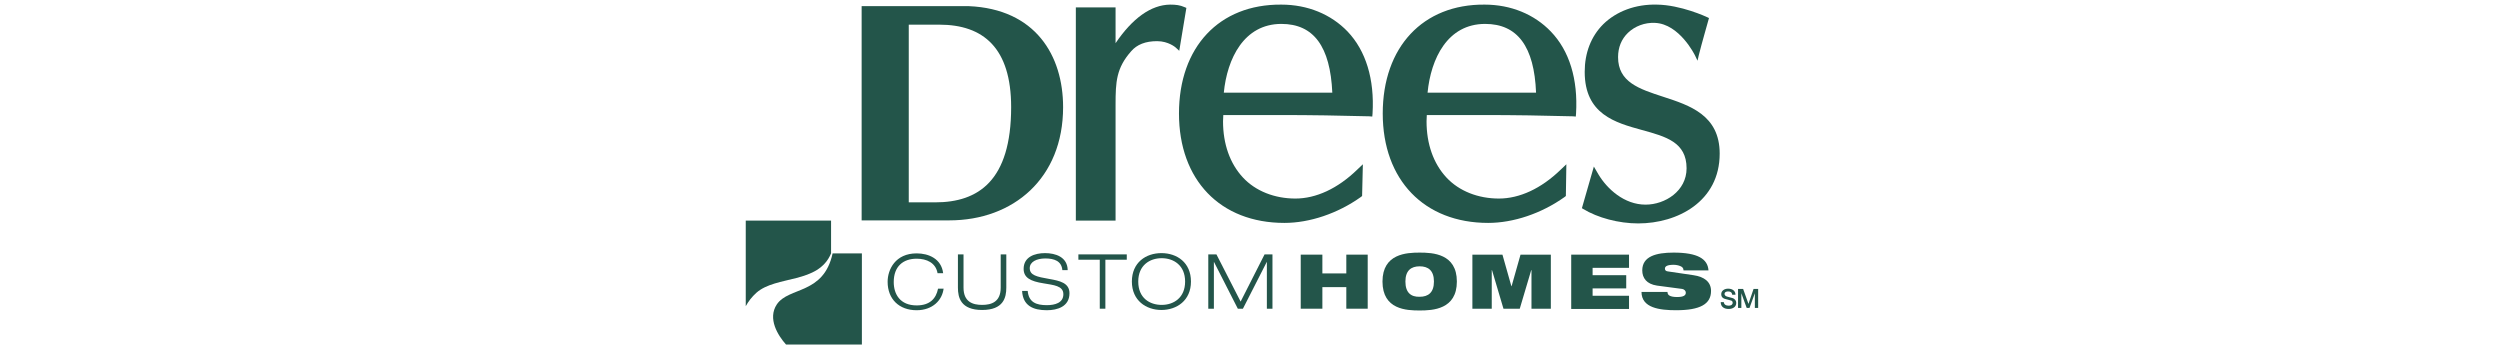 <svg xmlns="http://www.w3.org/2000/svg" viewBox="0 0 90 31" fill="none" style="width: 220px;">
<g clip-path="url(#clip0_2229_175)">
<path d="M18.042 25.357C17.93 26.429 17.056 27.3 15.666 27.3C14.12 27.3 13.111 26.317 13.111 24.798C13.111 23.726 13.784 22.297 15.666 22.297C16.72 22.297 17.84 22.766 17.997 24.039H17.504C17.347 23.123 16.541 22.766 15.666 22.766C14.479 22.766 13.649 23.436 13.649 24.821C13.649 25.893 14.21 26.876 15.666 26.876C16.809 26.876 17.37 26.295 17.549 25.402H18.042V25.357Z" fill="#23554a"></path>
<path d="M23.555 25.312C23.555 26.184 23.309 27.278 21.426 27.278C19.543 27.278 19.297 26.184 19.297 25.312V22.386H19.79V25.312C19.79 26.563 20.597 26.831 21.426 26.831C22.255 26.831 23.062 26.563 23.062 25.312V22.386H23.555V25.312Z" fill="#23554a"></path>
<path d="M28.487 23.771C28.419 22.967 27.769 22.744 26.985 22.744C26.2 22.744 25.618 23.056 25.618 23.592C25.618 24.218 26.2 24.352 27.366 24.553C28.24 24.709 29.114 24.888 29.114 25.804C29.114 26.988 28.038 27.3 27.119 27.3C25.909 27.3 25.013 26.898 24.945 25.603H25.438C25.528 26.608 26.2 26.854 27.119 26.854C27.837 26.854 28.576 26.653 28.576 25.893C28.576 25.134 27.702 25.089 26.828 24.933C25.685 24.754 25.08 24.441 25.08 23.659C25.08 22.61 26.044 22.274 26.962 22.274C27.881 22.274 28.935 22.61 28.957 23.771H28.487Z" fill="#23554a"></path>
<path d="M31.78 22.855H29.898V22.386H34.156V22.855H32.273V27.166H31.78V22.855Z" fill="#23554a"></path>
<path d="M35.166 24.776C35.166 23.347 36.174 22.721 37.228 22.721C38.281 22.721 39.29 23.347 39.29 24.776C39.29 26.206 38.281 26.831 37.228 26.831C36.174 26.831 35.166 26.228 35.166 24.776ZM34.605 24.776C34.605 26.451 35.861 27.278 37.205 27.278C38.55 27.278 39.805 26.451 39.805 24.776C39.805 23.101 38.572 22.274 37.205 22.274C35.838 22.274 34.605 23.101 34.605 24.776Z" fill="#23554a"></path>
<path d="M46.282 22.386H46.977V27.166H46.484V23.034L44.377 27.166H43.929L41.822 23.034V27.166H41.329V22.386H42.046L44.175 26.541L46.282 22.386Z" fill="#23554a"></path>
<path d="M0.626 19.415V26.943C0.85 26.541 1.141 26.139 1.567 25.759C3.316 24.218 7.014 24.999 8.134 22.297V19.415H0.626Z" fill="#23554a"></path>
<path d="M8.269 22.297C7.484 25.938 4.414 25.223 3.36 26.787C2.531 28.037 3.45 29.512 4.167 30.316H10.846V22.297H8.269Z" fill="#23554a"></path>
<path d="M53.476 25.267H51.369V27.166H49.464V22.408H51.369V24.061H53.476V22.408H55.358V27.166H53.476V25.267Z" fill="#23554a"></path>
<path d="M58.676 24.776C58.676 23.815 59.169 23.436 59.931 23.436C60.694 23.436 61.187 23.815 61.187 24.776C61.187 25.736 60.694 26.116 59.931 26.116C59.169 26.138 58.676 25.759 58.676 24.776ZM56.659 24.776C56.659 27.255 58.788 27.322 59.931 27.322C61.075 27.322 63.204 27.233 63.204 24.776C63.204 22.319 61.075 22.229 59.931 22.229C58.788 22.229 56.659 22.319 56.659 24.776Z" fill="#23554a"></path>
<path d="M64.57 22.408H67.215L67.999 25.178H68.022L68.806 22.408H71.474V27.166H69.77V23.771H69.748L68.739 27.166H67.305L66.296 23.771H66.274V27.166H64.57V22.408Z" fill="#23554a"></path>
<path d="M73.267 22.408H78.354V23.57H75.149V24.217H78.108V25.379H75.149V26.027H78.354V27.188H73.267V22.408Z" fill="#23554a"></path>
<path d="M80.819 25.133C79.9 24.999 79.519 24.463 79.519 23.793C79.519 22.564 80.73 22.229 82.276 22.229C84.405 22.229 85.279 22.788 85.347 23.793H83.15C83.15 23.592 83.038 23.48 82.859 23.413C82.702 23.346 82.478 23.302 82.276 23.302C81.716 23.302 81.514 23.436 81.514 23.637C81.514 23.77 81.581 23.86 81.761 23.882L84.024 24.217C84.966 24.351 85.571 24.798 85.571 25.602C85.571 26.764 84.607 27.3 82.5 27.3C81.043 27.3 79.452 27.099 79.452 25.692H81.738C81.738 25.848 81.805 25.96 81.94 26.027C82.075 26.094 82.276 26.138 82.59 26.138C83.173 26.138 83.352 25.982 83.352 25.759C83.352 25.625 83.262 25.468 83.016 25.424L80.819 25.133Z" fill="#23554a"></path>
<path d="M14.971 2.17H17.66C21.538 2.17 23.981 4.226 23.981 9.43C23.981 15.908 21.089 17.807 17.302 17.807H14.971V2.17ZM10.824 0.562V19.393H18.534C24.182 19.393 28.553 15.685 28.553 9.43C28.553 4.896 26.132 0.786 20.238 0.54H10.824V0.562Z" fill="#23554a"></path>
<path d="M33.17 3.801V0.651H29.674V19.415H33.17V9.207C33.17 7.196 33.237 5.99 34.537 4.516C35.053 3.913 35.815 3.622 36.824 3.622C37.832 3.622 38.46 4.181 38.46 4.181L38.773 4.471L38.841 4.069L39.401 0.696L39.244 0.629C38.841 0.45 38.482 0.406 37.967 0.406C36.286 0.428 34.65 1.612 33.17 3.801Z" fill="#23554a"></path>
<path d="M38.75 9.989C38.75 15.841 42.381 19.616 48.029 19.616C50.248 19.616 52.713 18.79 54.753 17.338L54.865 17.248L54.932 14.456L54.439 14.925C52.713 16.601 50.808 17.472 48.993 17.472C47.177 17.472 45.496 16.824 44.376 15.618C43.233 14.389 42.627 12.669 42.627 10.681C42.627 10.502 42.65 10.324 42.65 10.123H47.76C50.315 10.123 52.915 10.167 55.492 10.235L55.761 10.257L55.784 9.989C55.963 6.973 55.201 4.471 53.587 2.774C52.13 1.255 50.069 0.406 47.76 0.406C42.291 0.361 38.75 4.136 38.75 9.989ZM47.76 2.104C50.606 2.104 52.063 4.092 52.243 8.157H42.695C42.986 5.164 44.465 2.104 47.76 2.104Z" fill="#23554a"></path>
<path d="M56.681 9.989C56.681 15.841 60.334 19.616 65.96 19.616C68.178 19.616 70.644 18.79 72.683 17.338L72.796 17.248L72.84 14.456L72.347 14.925C70.621 16.601 68.716 17.472 66.901 17.472C65.085 17.472 63.404 16.824 62.284 15.618C61.141 14.389 60.536 12.669 60.536 10.681C60.536 10.502 60.558 10.324 60.558 10.123H65.668C68.223 10.123 70.846 10.167 73.401 10.235L73.67 10.257L73.692 9.989C73.871 6.973 73.109 4.471 71.473 2.774C70.016 1.255 67.954 0.406 65.646 0.406C60.222 0.361 56.681 4.136 56.681 9.989ZM65.691 2.104C68.537 2.104 70.016 4.092 70.173 8.157H60.625C60.917 5.164 62.373 2.104 65.691 2.104Z" fill="#23554a"></path>
<path d="M76.09 2.126C75.014 3.198 74.454 4.65 74.454 6.325C74.454 10.056 77.143 10.793 79.496 11.441C81.603 12.021 83.419 12.513 83.419 14.814C83.419 16.802 81.536 18.008 79.81 18.008C77.928 18.008 76.426 16.623 75.664 15.35L75.26 14.657L74.207 18.321L74.319 18.388C75.597 19.169 77.457 19.661 79.16 19.661C82.612 19.661 86.332 17.74 86.332 13.518C86.332 10.123 83.688 9.274 81.357 8.514C79.228 7.822 77.39 7.219 77.39 5.03C77.39 4.181 77.681 3.444 78.264 2.885C78.869 2.304 79.743 1.969 80.639 2.014C82.791 2.103 84.136 4.829 84.158 4.873L84.382 5.342L84.495 4.851C84.719 3.935 85.346 1.768 85.346 1.746L85.391 1.59L85.257 1.523C85.167 1.478 82.903 0.428 80.796 0.406C78.936 0.361 77.255 0.987 76.09 2.126Z" fill="#23554a"></path>
<path d="M86.692 26.541C86.692 26.809 86.894 26.898 87.118 26.898C87.387 26.898 87.476 26.764 87.476 26.652C87.476 26.518 87.409 26.474 87.342 26.451C87.23 26.407 87.073 26.384 86.849 26.317C86.557 26.25 86.468 26.072 86.468 25.893C86.468 25.558 86.781 25.402 87.073 25.402C87.431 25.402 87.723 25.58 87.723 25.938H87.431C87.409 25.714 87.275 25.647 87.073 25.647C86.938 25.647 86.759 25.692 86.759 25.871C86.759 25.982 86.849 26.049 86.961 26.094C86.983 26.094 87.364 26.206 87.454 26.228C87.678 26.295 87.79 26.474 87.79 26.652C87.79 27.032 87.454 27.189 87.118 27.189C86.737 27.189 86.423 27.01 86.423 26.585H86.692V26.541Z" fill="#23554a"></path>
<path d="M87.97 25.424H88.395L88.866 26.742L89.314 25.424H89.718V27.099H89.427V25.804L88.956 27.099H88.709L88.239 25.804V27.099H87.947V25.424H87.97Z" fill="#23554a"></path>
</g>
<defs>
<clipPath id="clip0_2229_175">
<rect width="89.737" height="29.912" fill="#23554a" transform="translate(0 0.404)"></rect>
</clipPath>
</defs>
</svg>